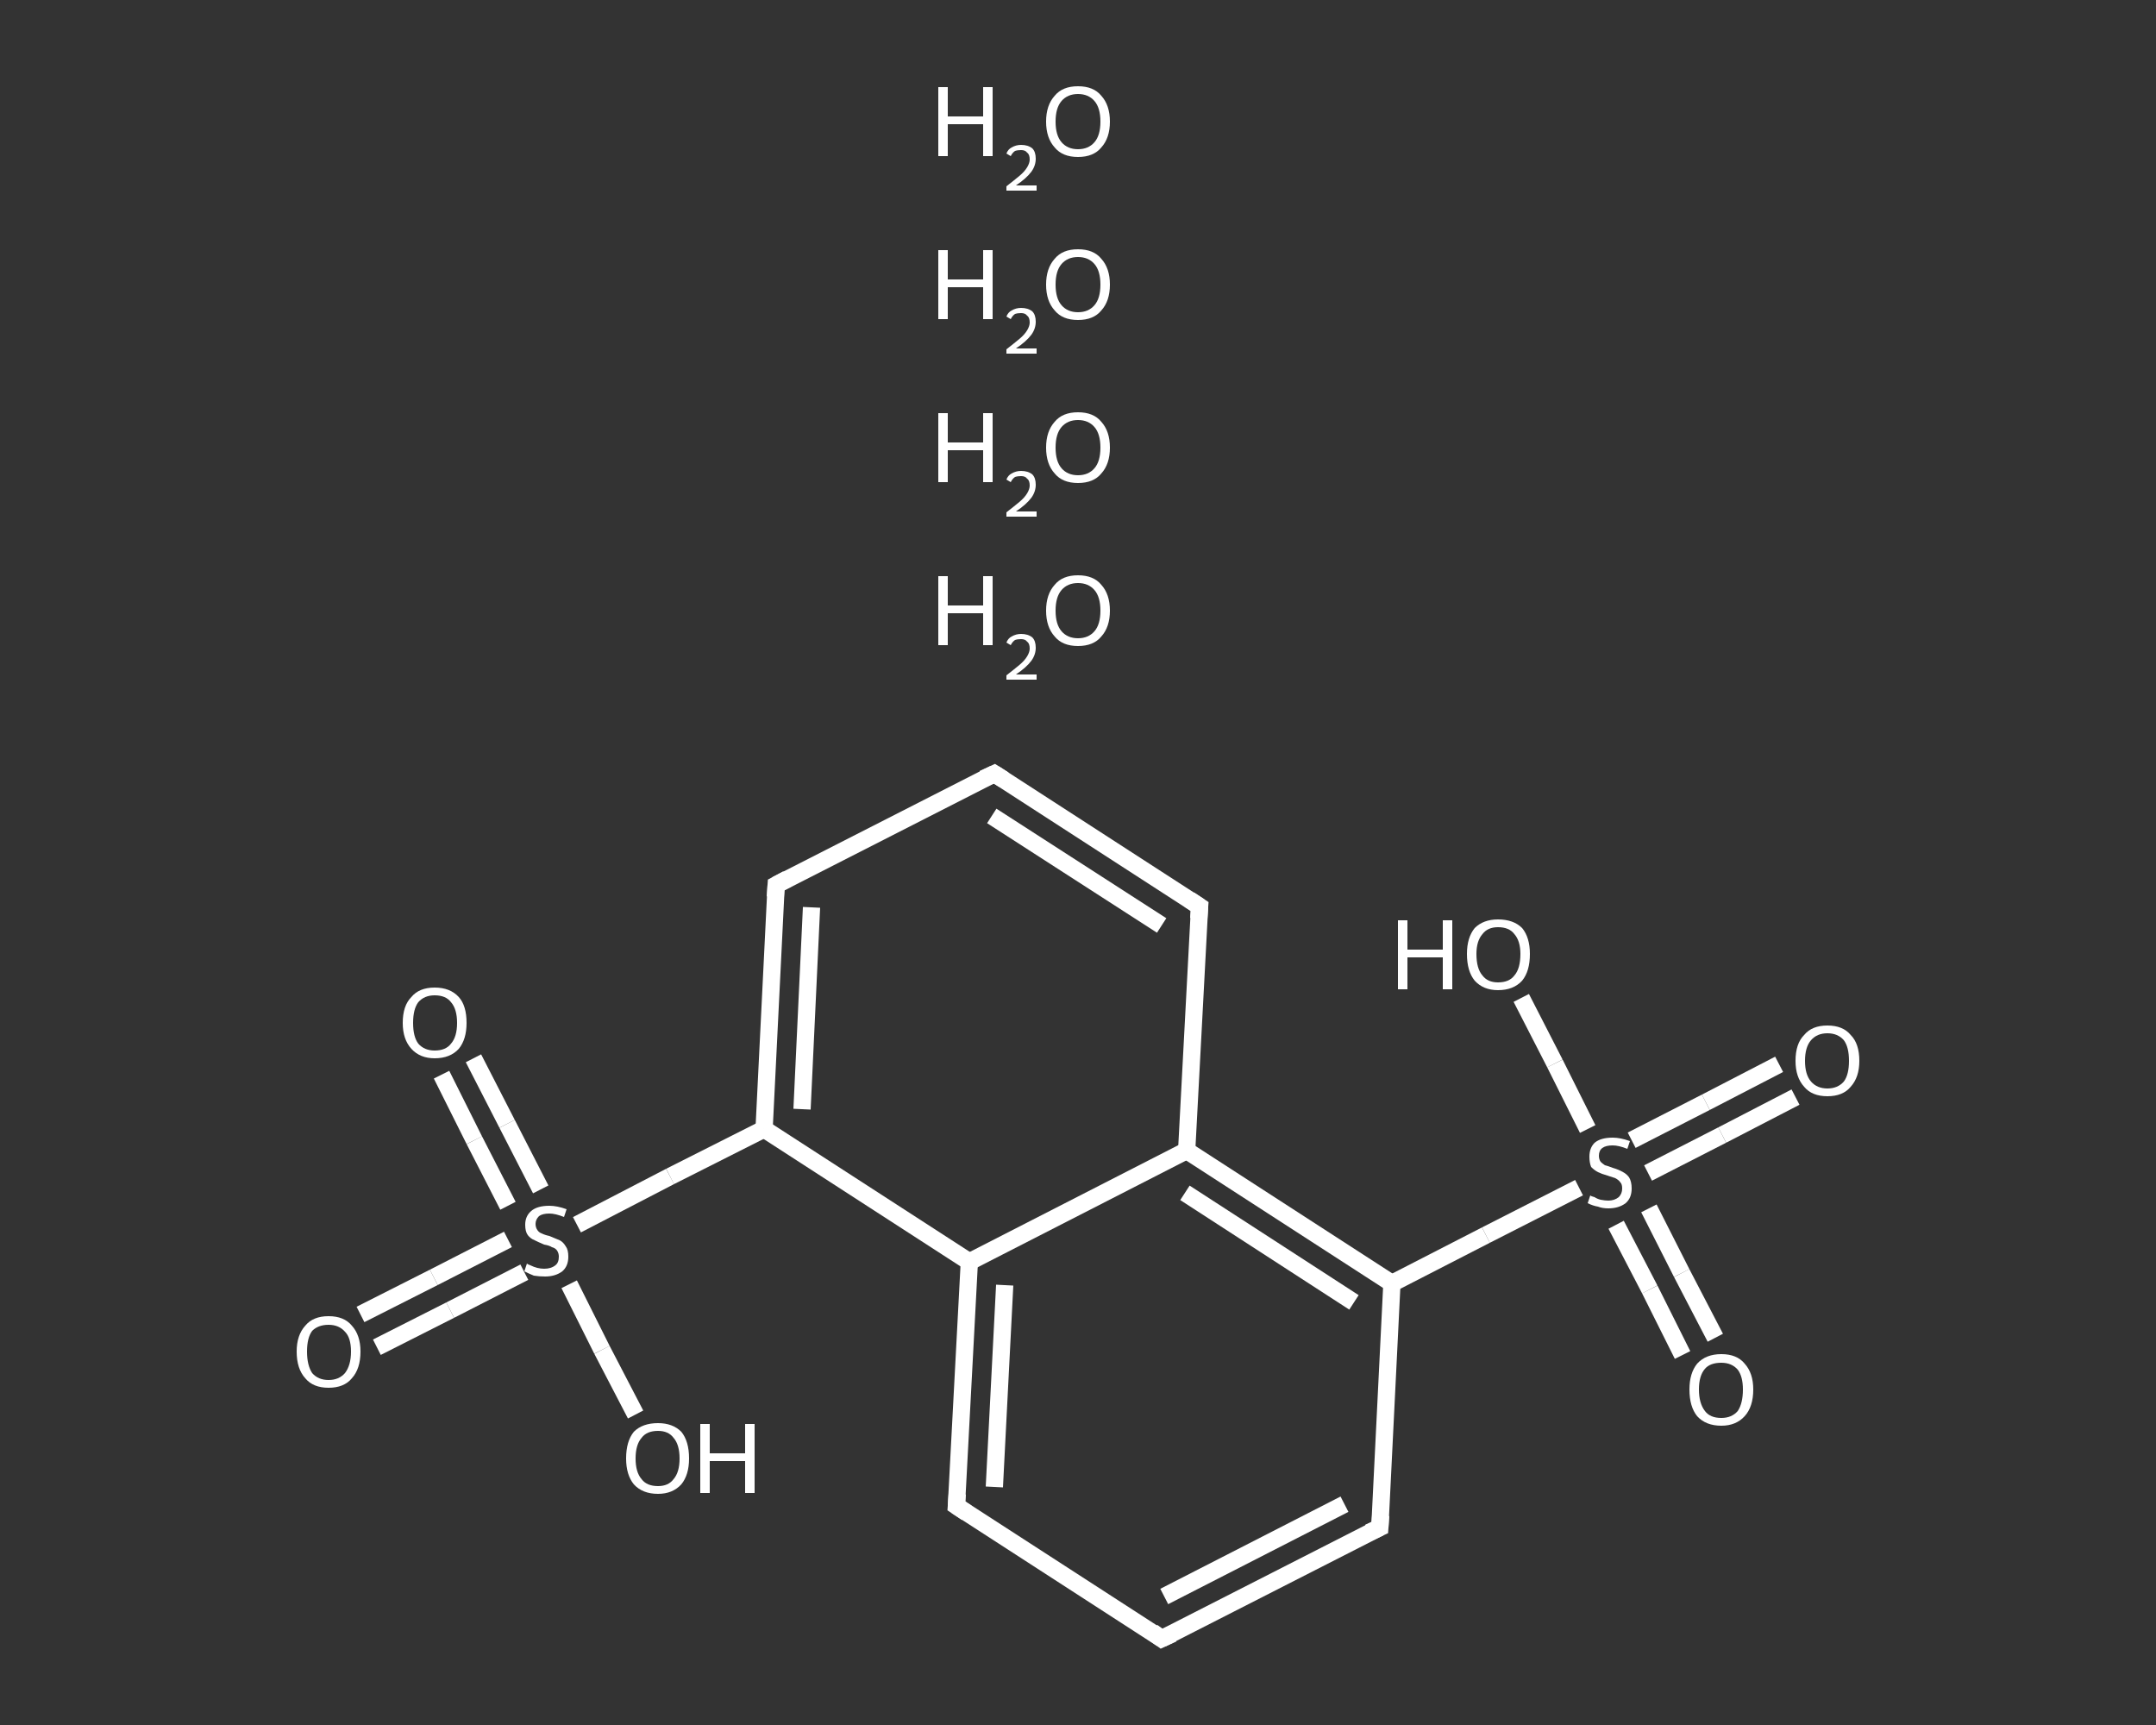 <?xml version='1.0' encoding='iso-8859-1'?>
<svg version='1.1' baseProfile='full'
              xmlns='http://www.w3.org/2000/svg'
                      xmlns:rdkit='http://www.rdkit.org/xml'
                      xmlns:xlink='http://www.w3.org/1999/xlink'
                  xml:space='preserve'
width='250px' height='200px' viewBox='0 0 250 200'>
<rect x="0" y="0" width="250" height="200" fill="#333333" stroke="none"/>
<!-- END OF HEADER -->
<rect style='opacity:1.0;fill:transparent;stroke:none' width='250.0' height='200.0' x='0.0' y='0.0'> </rect>
<path class='bond-0 atom-4 atom-5' d='M 41.8,152.4 L 50.3,148.1' style='fill:none;fill-rule:evenodd;stroke:#FFFFFF;stroke-width:2.0px;stroke-linecap:butt;stroke-linejoin:miter;stroke-opacity:1' />
<path class='bond-0 atom-4 atom-5' d='M 50.3,148.1 L 58.9,143.7' style='fill:none;fill-rule:evenodd;stroke:#FFFFFF;stroke-width:2.0px;stroke-linecap:butt;stroke-linejoin:miter;stroke-opacity:1' />
<path class='bond-0 atom-4 atom-5' d='M 43.7,156.2 L 52.2,151.9' style='fill:none;fill-rule:evenodd;stroke:#FFFFFF;stroke-width:2.0px;stroke-linecap:butt;stroke-linejoin:miter;stroke-opacity:1' />
<path class='bond-0 atom-4 atom-5' d='M 52.2,151.9 L 60.8,147.5' style='fill:none;fill-rule:evenodd;stroke:#FFFFFF;stroke-width:2.0px;stroke-linecap:butt;stroke-linejoin:miter;stroke-opacity:1' />
<path class='bond-1 atom-5 atom-6' d='M 62.7,137.9 L 58.8,130.3' style='fill:none;fill-rule:evenodd;stroke:#FFFFFF;stroke-width:2.0px;stroke-linecap:butt;stroke-linejoin:miter;stroke-opacity:1' />
<path class='bond-1 atom-5 atom-6' d='M 58.8,130.3 L 54.9,122.7' style='fill:none;fill-rule:evenodd;stroke:#FFFFFF;stroke-width:2.0px;stroke-linecap:butt;stroke-linejoin:miter;stroke-opacity:1' />
<path class='bond-1 atom-5 atom-6' d='M 58.9,139.8 L 55.0,132.2' style='fill:none;fill-rule:evenodd;stroke:#FFFFFF;stroke-width:2.0px;stroke-linecap:butt;stroke-linejoin:miter;stroke-opacity:1' />
<path class='bond-1 atom-5 atom-6' d='M 55.0,132.2 L 51.2,124.6' style='fill:none;fill-rule:evenodd;stroke:#FFFFFF;stroke-width:2.0px;stroke-linecap:butt;stroke-linejoin:miter;stroke-opacity:1' />
<path class='bond-2 atom-5 atom-7' d='M 66.0,148.9 L 69.8,156.5' style='fill:none;fill-rule:evenodd;stroke:#FFFFFF;stroke-width:2.0px;stroke-linecap:butt;stroke-linejoin:miter;stroke-opacity:1' />
<path class='bond-2 atom-5 atom-7' d='M 69.8,156.5 L 73.7,164.0' style='fill:none;fill-rule:evenodd;stroke:#FFFFFF;stroke-width:2.0px;stroke-linecap:butt;stroke-linejoin:miter;stroke-opacity:1' />
<path class='bond-3 atom-5 atom-8' d='M 66.9,142.0 L 77.7,136.4' style='fill:none;fill-rule:evenodd;stroke:#FFFFFF;stroke-width:2.0px;stroke-linecap:butt;stroke-linejoin:miter;stroke-opacity:1' />
<path class='bond-3 atom-5 atom-8' d='M 77.7,136.4 L 88.6,130.9' style='fill:none;fill-rule:evenodd;stroke:#FFFFFF;stroke-width:2.0px;stroke-linecap:butt;stroke-linejoin:miter;stroke-opacity:1' />
<path class='bond-4 atom-8 atom-9' d='M 88.6,130.9 L 90.0,102.6' style='fill:none;fill-rule:evenodd;stroke:#FFFFFF;stroke-width:2.0px;stroke-linecap:butt;stroke-linejoin:miter;stroke-opacity:1' />
<path class='bond-4 atom-8 atom-9' d='M 93.0,128.6 L 94.1,105.2' style='fill:none;fill-rule:evenodd;stroke:#FFFFFF;stroke-width:2.0px;stroke-linecap:butt;stroke-linejoin:miter;stroke-opacity:1' />
<path class='bond-5 atom-9 atom-10' d='M 90.0,102.6 L 115.3,89.7' style='fill:none;fill-rule:evenodd;stroke:#FFFFFF;stroke-width:2.0px;stroke-linecap:butt;stroke-linejoin:miter;stroke-opacity:1' />
<path class='bond-6 atom-10 atom-11' d='M 115.3,89.7 L 139.1,105.1' style='fill:none;fill-rule:evenodd;stroke:#FFFFFF;stroke-width:2.0px;stroke-linecap:butt;stroke-linejoin:miter;stroke-opacity:1' />
<path class='bond-6 atom-10 atom-11' d='M 115.0,94.6 L 134.7,107.3' style='fill:none;fill-rule:evenodd;stroke:#FFFFFF;stroke-width:2.0px;stroke-linecap:butt;stroke-linejoin:miter;stroke-opacity:1' />
<path class='bond-7 atom-11 atom-12' d='M 139.1,105.1 L 137.6,133.4' style='fill:none;fill-rule:evenodd;stroke:#FFFFFF;stroke-width:2.0px;stroke-linecap:butt;stroke-linejoin:miter;stroke-opacity:1' />
<path class='bond-8 atom-12 atom-13' d='M 137.6,133.4 L 161.4,148.8' style='fill:none;fill-rule:evenodd;stroke:#FFFFFF;stroke-width:2.0px;stroke-linecap:butt;stroke-linejoin:miter;stroke-opacity:1' />
<path class='bond-8 atom-12 atom-13' d='M 137.4,138.3 L 157.0,151.0' style='fill:none;fill-rule:evenodd;stroke:#FFFFFF;stroke-width:2.0px;stroke-linecap:butt;stroke-linejoin:miter;stroke-opacity:1' />
<path class='bond-9 atom-13 atom-14' d='M 161.4,148.8 L 172.3,143.2' style='fill:none;fill-rule:evenodd;stroke:#FFFFFF;stroke-width:2.0px;stroke-linecap:butt;stroke-linejoin:miter;stroke-opacity:1' />
<path class='bond-9 atom-13 atom-14' d='M 172.3,143.2 L 183.1,137.7' style='fill:none;fill-rule:evenodd;stroke:#FFFFFF;stroke-width:2.0px;stroke-linecap:butt;stroke-linejoin:miter;stroke-opacity:1' />
<path class='bond-10 atom-14 atom-15' d='M 191.1,136.0 L 199.7,131.6' style='fill:none;fill-rule:evenodd;stroke:#FFFFFF;stroke-width:2.0px;stroke-linecap:butt;stroke-linejoin:miter;stroke-opacity:1' />
<path class='bond-10 atom-14 atom-15' d='M 199.7,131.6 L 208.2,127.2' style='fill:none;fill-rule:evenodd;stroke:#FFFFFF;stroke-width:2.0px;stroke-linecap:butt;stroke-linejoin:miter;stroke-opacity:1' />
<path class='bond-10 atom-14 atom-15' d='M 189.2,132.2 L 197.8,127.8' style='fill:none;fill-rule:evenodd;stroke:#FFFFFF;stroke-width:2.0px;stroke-linecap:butt;stroke-linejoin:miter;stroke-opacity:1' />
<path class='bond-10 atom-14 atom-15' d='M 197.8,127.8 L 206.3,123.4' style='fill:none;fill-rule:evenodd;stroke:#FFFFFF;stroke-width:2.0px;stroke-linecap:butt;stroke-linejoin:miter;stroke-opacity:1' />
<path class='bond-11 atom-14 atom-16' d='M 187.4,142.0 L 191.3,149.5' style='fill:none;fill-rule:evenodd;stroke:#FFFFFF;stroke-width:2.0px;stroke-linecap:butt;stroke-linejoin:miter;stroke-opacity:1' />
<path class='bond-11 atom-14 atom-16' d='M 191.3,149.5 L 195.1,157.1' style='fill:none;fill-rule:evenodd;stroke:#FFFFFF;stroke-width:2.0px;stroke-linecap:butt;stroke-linejoin:miter;stroke-opacity:1' />
<path class='bond-11 atom-14 atom-16' d='M 191.2,140.1 L 195.0,147.6' style='fill:none;fill-rule:evenodd;stroke:#FFFFFF;stroke-width:2.0px;stroke-linecap:butt;stroke-linejoin:miter;stroke-opacity:1' />
<path class='bond-11 atom-14 atom-16' d='M 195.0,147.6 L 198.9,155.1' style='fill:none;fill-rule:evenodd;stroke:#FFFFFF;stroke-width:2.0px;stroke-linecap:butt;stroke-linejoin:miter;stroke-opacity:1' />
<path class='bond-12 atom-14 atom-17' d='M 184.1,130.9 L 180.3,123.3' style='fill:none;fill-rule:evenodd;stroke:#FFFFFF;stroke-width:2.0px;stroke-linecap:butt;stroke-linejoin:miter;stroke-opacity:1' />
<path class='bond-12 atom-14 atom-17' d='M 180.3,123.3 L 176.4,115.7' style='fill:none;fill-rule:evenodd;stroke:#FFFFFF;stroke-width:2.0px;stroke-linecap:butt;stroke-linejoin:miter;stroke-opacity:1' />
<path class='bond-13 atom-13 atom-18' d='M 161.4,148.8 L 160.0,177.1' style='fill:none;fill-rule:evenodd;stroke:#FFFFFF;stroke-width:2.0px;stroke-linecap:butt;stroke-linejoin:miter;stroke-opacity:1' />
<path class='bond-14 atom-18 atom-19' d='M 160.0,177.1 L 134.7,190.0' style='fill:none;fill-rule:evenodd;stroke:#FFFFFF;stroke-width:2.0px;stroke-linecap:butt;stroke-linejoin:miter;stroke-opacity:1' />
<path class='bond-14 atom-18 atom-19' d='M 155.9,174.4 L 135.0,185.1' style='fill:none;fill-rule:evenodd;stroke:#FFFFFF;stroke-width:2.0px;stroke-linecap:butt;stroke-linejoin:miter;stroke-opacity:1' />
<path class='bond-15 atom-19 atom-20' d='M 134.7,190.0 L 110.9,174.6' style='fill:none;fill-rule:evenodd;stroke:#FFFFFF;stroke-width:2.0px;stroke-linecap:butt;stroke-linejoin:miter;stroke-opacity:1' />
<path class='bond-16 atom-20 atom-21' d='M 110.9,174.6 L 112.4,146.3' style='fill:none;fill-rule:evenodd;stroke:#FFFFFF;stroke-width:2.0px;stroke-linecap:butt;stroke-linejoin:miter;stroke-opacity:1' />
<path class='bond-16 atom-20 atom-21' d='M 115.3,172.4 L 116.5,149.0' style='fill:none;fill-rule:evenodd;stroke:#FFFFFF;stroke-width:2.0px;stroke-linecap:butt;stroke-linejoin:miter;stroke-opacity:1' />
<path class='bond-17 atom-21 atom-8' d='M 112.4,146.3 L 88.6,130.9' style='fill:none;fill-rule:evenodd;stroke:#FFFFFF;stroke-width:2.0px;stroke-linecap:butt;stroke-linejoin:miter;stroke-opacity:1' />
<path class='bond-18 atom-21 atom-12' d='M 112.4,146.3 L 137.6,133.4' style='fill:none;fill-rule:evenodd;stroke:#FFFFFF;stroke-width:2.0px;stroke-linecap:butt;stroke-linejoin:miter;stroke-opacity:1' />
<path d='M 89.9,104.0 L 90.0,102.6 L 91.3,101.9' style='fill:none;stroke:#FFFFFF;stroke-width:2.0px;stroke-linecap:butt;stroke-linejoin:miter;stroke-opacity:1;' />
<path d='M 114.0,90.3 L 115.3,89.7 L 116.4,90.4' style='fill:none;stroke:#FFFFFF;stroke-width:2.0px;stroke-linecap:butt;stroke-linejoin:miter;stroke-opacity:1;' />
<path d='M 137.9,104.3 L 139.1,105.1 L 139.0,106.5' style='fill:none;stroke:#FFFFFF;stroke-width:2.0px;stroke-linecap:butt;stroke-linejoin:miter;stroke-opacity:1;' />
<path d='M 160.1,175.7 L 160.0,177.1 L 158.7,177.7' style='fill:none;stroke:#FFFFFF;stroke-width:2.0px;stroke-linecap:butt;stroke-linejoin:miter;stroke-opacity:1;' />
<path d='M 136.0,189.4 L 134.7,190.0 L 133.6,189.2' style='fill:none;stroke:#FFFFFF;stroke-width:2.0px;stroke-linecap:butt;stroke-linejoin:miter;stroke-opacity:1;' />
<path d='M 112.1,175.4 L 110.9,174.6 L 111.0,173.2' style='fill:none;stroke:#FFFFFF;stroke-width:2.0px;stroke-linecap:butt;stroke-linejoin:miter;stroke-opacity:1;' />
<path class='atom-0' d='M 108.8 66.8
L 109.9 66.8
L 109.9 70.2
L 114.0 70.2
L 114.0 66.8
L 115.1 66.8
L 115.1 74.8
L 114.0 74.8
L 114.0 71.1
L 109.9 71.1
L 109.9 74.8
L 108.8 74.8
L 108.8 66.8
' fill='#FFFFFF'/>
<path class='atom-0' d='M 116.7 74.5
Q 116.9 74.0, 117.3 73.8
Q 117.8 73.5, 118.4 73.5
Q 119.2 73.5, 119.7 73.9
Q 120.1 74.3, 120.1 75.1
Q 120.1 75.9, 119.6 76.6
Q 119.0 77.4, 117.8 78.2
L 120.2 78.2
L 120.2 78.8
L 116.7 78.8
L 116.7 78.3
Q 117.6 77.6, 118.2 77.1
Q 118.8 76.6, 119.1 76.1
Q 119.4 75.6, 119.4 75.2
Q 119.4 74.6, 119.1 74.4
Q 118.9 74.1, 118.4 74.1
Q 118.0 74.1, 117.7 74.2
Q 117.4 74.4, 117.2 74.8
L 116.7 74.5
' fill='#FFFFFF'/>
<path class='atom-0' d='M 121.3 70.8
Q 121.3 68.9, 122.3 67.8
Q 123.2 66.7, 125.0 66.7
Q 126.8 66.7, 127.7 67.8
Q 128.7 68.9, 128.7 70.8
Q 128.7 72.7, 127.7 73.8
Q 126.8 74.9, 125.0 74.9
Q 123.2 74.9, 122.3 73.8
Q 121.3 72.7, 121.3 70.8
M 125.0 74.0
Q 126.2 74.0, 126.9 73.2
Q 127.6 72.4, 127.6 70.8
Q 127.6 69.2, 126.9 68.4
Q 126.2 67.6, 125.0 67.6
Q 123.8 67.6, 123.1 68.4
Q 122.4 69.2, 122.4 70.8
Q 122.4 72.4, 123.1 73.2
Q 123.8 74.0, 125.0 74.0
' fill='#FFFFFF'/>
<path class='atom-1' d='M 108.8 47.9
L 109.9 47.9
L 109.9 51.3
L 114.0 51.3
L 114.0 47.9
L 115.1 47.9
L 115.1 55.9
L 114.0 55.9
L 114.0 52.2
L 109.9 52.2
L 109.9 55.9
L 108.8 55.9
L 108.8 47.9
' fill='#FFFFFF'/>
<path class='atom-1' d='M 116.7 55.6
Q 116.9 55.1, 117.3 54.9
Q 117.8 54.6, 118.4 54.6
Q 119.2 54.6, 119.7 55.0
Q 120.1 55.4, 120.1 56.2
Q 120.1 57.0, 119.6 57.7
Q 119.0 58.5, 117.8 59.3
L 120.2 59.3
L 120.2 59.9
L 116.7 59.9
L 116.7 59.4
Q 117.6 58.7, 118.2 58.2
Q 118.8 57.7, 119.1 57.2
Q 119.4 56.7, 119.4 56.3
Q 119.4 55.7, 119.1 55.5
Q 118.9 55.2, 118.4 55.2
Q 118.0 55.2, 117.7 55.3
Q 117.4 55.5, 117.2 55.9
L 116.7 55.6
' fill='#FFFFFF'/>
<path class='atom-1' d='M 121.3 51.9
Q 121.3 50.0, 122.3 48.9
Q 123.2 47.8, 125.0 47.8
Q 126.8 47.8, 127.7 48.9
Q 128.7 50.0, 128.7 51.9
Q 128.7 53.8, 127.7 54.9
Q 126.8 56.0, 125.0 56.0
Q 123.2 56.0, 122.3 54.9
Q 121.3 53.8, 121.3 51.9
M 125.0 55.1
Q 126.2 55.1, 126.9 54.3
Q 127.6 53.5, 127.6 51.9
Q 127.6 50.3, 126.9 49.5
Q 126.2 48.7, 125.0 48.7
Q 123.8 48.7, 123.1 49.5
Q 122.4 50.3, 122.4 51.9
Q 122.4 53.5, 123.1 54.3
Q 123.8 55.1, 125.0 55.1
' fill='#FFFFFF'/>
<path class='atom-2' d='M 108.8 29.0
L 109.9 29.0
L 109.9 32.4
L 114.0 32.4
L 114.0 29.0
L 115.1 29.0
L 115.1 37.0
L 114.0 37.0
L 114.0 33.3
L 109.9 33.3
L 109.9 37.0
L 108.8 37.0
L 108.8 29.0
' fill='#FFFFFF'/>
<path class='atom-2' d='M 116.7 36.7
Q 116.9 36.2, 117.3 36.0
Q 117.8 35.7, 118.4 35.7
Q 119.2 35.7, 119.7 36.1
Q 120.1 36.5, 120.1 37.3
Q 120.1 38.1, 119.6 38.8
Q 119.0 39.6, 117.8 40.4
L 120.2 40.4
L 120.2 41.0
L 116.7 41.0
L 116.7 40.5
Q 117.6 39.8, 118.2 39.3
Q 118.8 38.8, 119.1 38.3
Q 119.4 37.8, 119.4 37.4
Q 119.4 36.8, 119.1 36.6
Q 118.9 36.3, 118.4 36.3
Q 118.0 36.3, 117.7 36.4
Q 117.4 36.6, 117.2 37.0
L 116.7 36.7
' fill='#FFFFFF'/>
<path class='atom-2' d='M 121.3 33.0
Q 121.3 31.1, 122.3 30.0
Q 123.2 28.9, 125.0 28.9
Q 126.8 28.9, 127.7 30.0
Q 128.7 31.1, 128.7 33.0
Q 128.7 34.9, 127.7 36.0
Q 126.8 37.1, 125.0 37.1
Q 123.2 37.1, 122.3 36.0
Q 121.3 34.9, 121.3 33.0
M 125.0 36.2
Q 126.2 36.2, 126.9 35.4
Q 127.6 34.6, 127.6 33.0
Q 127.6 31.4, 126.9 30.6
Q 126.2 29.8, 125.0 29.8
Q 123.8 29.8, 123.1 30.6
Q 122.4 31.4, 122.4 33.0
Q 122.4 34.6, 123.1 35.4
Q 123.8 36.2, 125.0 36.2
' fill='#FFFFFF'/>
<path class='atom-3' d='M 108.8 10.1
L 109.9 10.1
L 109.9 13.5
L 114.0 13.5
L 114.0 10.1
L 115.1 10.1
L 115.1 18.1
L 114.0 18.1
L 114.0 14.4
L 109.9 14.4
L 109.9 18.1
L 108.8 18.1
L 108.8 10.1
' fill='#FFFFFF'/>
<path class='atom-3' d='M 116.7 17.8
Q 116.9 17.3, 117.3 17.1
Q 117.8 16.8, 118.4 16.8
Q 119.2 16.8, 119.7 17.2
Q 120.1 17.6, 120.1 18.4
Q 120.1 19.2, 119.6 19.9
Q 119.0 20.7, 117.8 21.5
L 120.2 21.5
L 120.2 22.1
L 116.7 22.1
L 116.7 21.6
Q 117.6 20.9, 118.2 20.4
Q 118.8 19.9, 119.1 19.4
Q 119.4 18.9, 119.4 18.5
Q 119.4 17.9, 119.1 17.7
Q 118.9 17.4, 118.4 17.4
Q 118.0 17.4, 117.7 17.5
Q 117.4 17.7, 117.2 18.1
L 116.7 17.8
' fill='#FFFFFF'/>
<path class='atom-3' d='M 121.3 14.1
Q 121.3 12.2, 122.3 11.1
Q 123.2 10.0, 125.0 10.0
Q 126.8 10.0, 127.7 11.1
Q 128.7 12.2, 128.7 14.1
Q 128.7 16.0, 127.7 17.1
Q 126.8 18.2, 125.0 18.2
Q 123.2 18.2, 122.3 17.1
Q 121.3 16.0, 121.3 14.1
M 125.0 17.3
Q 126.2 17.3, 126.9 16.5
Q 127.6 15.7, 127.6 14.1
Q 127.6 12.5, 126.9 11.7
Q 126.2 10.9, 125.0 10.9
Q 123.8 10.9, 123.1 11.7
Q 122.4 12.5, 122.4 14.1
Q 122.4 15.7, 123.1 16.5
Q 123.8 17.3, 125.0 17.3
' fill='#FFFFFF'/>
<path class='atom-4' d='M 34.4 156.7
Q 34.4 154.8, 35.4 153.7
Q 36.3 152.6, 38.1 152.6
Q 39.9 152.6, 40.8 153.7
Q 41.8 154.8, 41.8 156.7
Q 41.8 158.7, 40.8 159.8
Q 39.9 160.9, 38.1 160.9
Q 36.3 160.9, 35.4 159.8
Q 34.4 158.7, 34.4 156.7
M 38.1 160.0
Q 39.3 160.0, 40.0 159.2
Q 40.7 158.3, 40.7 156.7
Q 40.7 155.1, 40.0 154.4
Q 39.3 153.6, 38.1 153.6
Q 36.9 153.6, 36.2 154.3
Q 35.6 155.1, 35.6 156.7
Q 35.6 158.3, 36.2 159.2
Q 36.9 160.0, 38.1 160.0
' fill='#FFFFFF'/>
<path class='atom-5' d='M 61.1 146.5
Q 61.2 146.6, 61.5 146.7
Q 61.9 146.9, 62.3 147.0
Q 62.7 147.1, 63.1 147.1
Q 63.9 147.1, 64.4 146.7
Q 64.8 146.4, 64.8 145.7
Q 64.8 145.3, 64.6 145.0
Q 64.4 144.7, 64.0 144.6
Q 63.7 144.4, 63.1 144.3
Q 62.4 144.0, 62.0 143.8
Q 61.5 143.6, 61.2 143.2
Q 60.9 142.8, 60.9 142.0
Q 60.9 141.0, 61.6 140.4
Q 62.3 139.8, 63.7 139.8
Q 64.6 139.8, 65.7 140.2
L 65.4 141.1
Q 64.4 140.7, 63.7 140.7
Q 62.9 140.7, 62.5 141.0
Q 62.1 141.4, 62.1 141.9
Q 62.1 142.3, 62.3 142.6
Q 62.5 142.9, 62.8 143.0
Q 63.2 143.2, 63.7 143.3
Q 64.4 143.6, 64.9 143.8
Q 65.3 144.0, 65.6 144.5
Q 65.9 144.9, 65.9 145.7
Q 65.9 146.8, 65.2 147.4
Q 64.4 148.0, 63.2 148.0
Q 62.5 148.0, 61.9 147.9
Q 61.4 147.7, 60.8 147.4
L 61.1 146.5
' fill='#FFFFFF'/>
<path class='atom-6' d='M 46.7 118.6
Q 46.7 116.6, 47.7 115.6
Q 48.6 114.5, 50.4 114.5
Q 52.2 114.5, 53.2 115.6
Q 54.1 116.6, 54.1 118.6
Q 54.1 120.5, 53.2 121.6
Q 52.2 122.7, 50.4 122.7
Q 48.7 122.7, 47.7 121.6
Q 46.7 120.5, 46.7 118.6
M 50.4 121.8
Q 51.7 121.8, 52.3 121.0
Q 53.0 120.2, 53.0 118.6
Q 53.0 117.0, 52.3 116.2
Q 51.7 115.4, 50.4 115.4
Q 49.2 115.4, 48.5 116.2
Q 47.9 117.0, 47.9 118.6
Q 47.9 120.2, 48.5 121.0
Q 49.2 121.8, 50.4 121.8
' fill='#FFFFFF'/>
<path class='atom-7' d='M 72.6 169.1
Q 72.6 167.1, 73.5 166.0
Q 74.5 165.0, 76.3 165.0
Q 78.0 165.0, 79.0 166.0
Q 79.9 167.1, 79.9 169.1
Q 79.9 171.0, 79.0 172.1
Q 78.0 173.2, 76.3 173.2
Q 74.5 173.2, 73.5 172.1
Q 72.6 171.0, 72.6 169.1
M 76.3 172.3
Q 77.5 172.3, 78.1 171.5
Q 78.8 170.7, 78.8 169.1
Q 78.8 167.5, 78.1 166.7
Q 77.5 165.9, 76.3 165.9
Q 75.0 165.9, 74.4 166.7
Q 73.7 167.5, 73.7 169.1
Q 73.7 170.7, 74.4 171.5
Q 75.0 172.3, 76.3 172.3
' fill='#FFFFFF'/>
<path class='atom-7' d='M 81.2 165.1
L 82.3 165.1
L 82.3 168.5
L 86.4 168.5
L 86.4 165.1
L 87.5 165.1
L 87.5 173.1
L 86.4 173.1
L 86.4 169.4
L 82.3 169.4
L 82.3 173.1
L 81.2 173.1
L 81.2 165.1
' fill='#FFFFFF'/>
<path class='atom-14' d='M 184.4 138.6
Q 184.5 138.7, 184.9 138.8
Q 185.2 139.0, 185.6 139.1
Q 186.1 139.2, 186.5 139.2
Q 187.2 139.2, 187.7 138.8
Q 188.1 138.4, 188.1 137.8
Q 188.1 137.3, 187.9 137.1
Q 187.7 136.8, 187.3 136.6
Q 187.0 136.5, 186.4 136.3
Q 185.7 136.1, 185.3 135.9
Q 184.9 135.7, 184.5 135.3
Q 184.3 134.8, 184.3 134.1
Q 184.3 133.1, 184.9 132.5
Q 185.6 131.9, 187.0 131.9
Q 187.9 131.9, 189.0 132.3
L 188.7 133.2
Q 187.7 132.8, 187.0 132.8
Q 186.2 132.8, 185.8 133.1
Q 185.4 133.4, 185.4 134.0
Q 185.4 134.4, 185.6 134.7
Q 185.8 134.9, 186.1 135.1
Q 186.5 135.2, 187.0 135.4
Q 187.7 135.6, 188.2 135.9
Q 188.6 136.1, 188.9 136.5
Q 189.2 137.0, 189.2 137.8
Q 189.2 138.9, 188.5 139.5
Q 187.7 140.1, 186.5 140.1
Q 185.8 140.1, 185.3 139.9
Q 184.7 139.8, 184.1 139.5
L 184.4 138.6
' fill='#FFFFFF'/>
<path class='atom-15' d='M 208.2 123.0
Q 208.2 121.0, 209.2 120.0
Q 210.1 118.9, 211.9 118.9
Q 213.7 118.9, 214.6 120.0
Q 215.6 121.0, 215.6 123.0
Q 215.6 124.9, 214.6 126.0
Q 213.7 127.1, 211.9 127.1
Q 210.1 127.1, 209.2 126.0
Q 208.2 124.9, 208.2 123.0
M 211.9 126.2
Q 213.1 126.2, 213.8 125.4
Q 214.4 124.6, 214.4 123.0
Q 214.4 121.4, 213.8 120.6
Q 213.1 119.8, 211.9 119.8
Q 210.7 119.8, 210.0 120.6
Q 209.3 121.4, 209.3 123.0
Q 209.3 124.6, 210.0 125.4
Q 210.7 126.2, 211.9 126.2
' fill='#FFFFFF'/>
<path class='atom-16' d='M 195.9 161.1
Q 195.9 159.2, 196.8 158.1
Q 197.8 157.0, 199.6 157.0
Q 201.4 157.0, 202.3 158.1
Q 203.3 159.2, 203.3 161.1
Q 203.3 163.1, 202.3 164.2
Q 201.3 165.3, 199.6 165.3
Q 197.8 165.3, 196.8 164.2
Q 195.9 163.1, 195.9 161.1
M 199.6 164.4
Q 200.8 164.4, 201.5 163.6
Q 202.1 162.7, 202.1 161.1
Q 202.1 159.6, 201.5 158.8
Q 200.8 158.0, 199.6 158.0
Q 198.3 158.0, 197.7 158.7
Q 197.0 159.5, 197.0 161.1
Q 197.0 162.7, 197.7 163.6
Q 198.3 164.4, 199.6 164.4
' fill='#FFFFFF'/>
<path class='atom-17' d='M 162.1 106.7
L 163.2 106.7
L 163.2 110.1
L 167.3 110.1
L 167.3 106.7
L 168.4 106.7
L 168.4 114.7
L 167.3 114.7
L 167.3 111.0
L 163.2 111.0
L 163.2 114.7
L 162.1 114.7
L 162.1 106.7
' fill='#FFFFFF'/>
<path class='atom-17' d='M 170.1 110.6
Q 170.1 108.7, 171.0 107.6
Q 172.0 106.6, 173.7 106.6
Q 175.5 106.6, 176.5 107.6
Q 177.4 108.7, 177.4 110.6
Q 177.4 112.6, 176.5 113.7
Q 175.5 114.8, 173.7 114.8
Q 172.0 114.8, 171.0 113.7
Q 170.1 112.6, 170.1 110.6
M 173.7 113.9
Q 175.0 113.9, 175.6 113.1
Q 176.3 112.3, 176.3 110.6
Q 176.3 109.1, 175.6 108.3
Q 175.0 107.5, 173.7 107.5
Q 172.5 107.5, 171.9 108.3
Q 171.2 109.1, 171.2 110.6
Q 171.2 112.3, 171.9 113.1
Q 172.5 113.9, 173.7 113.9
' fill='#FFFFFF'/>
</svg>
